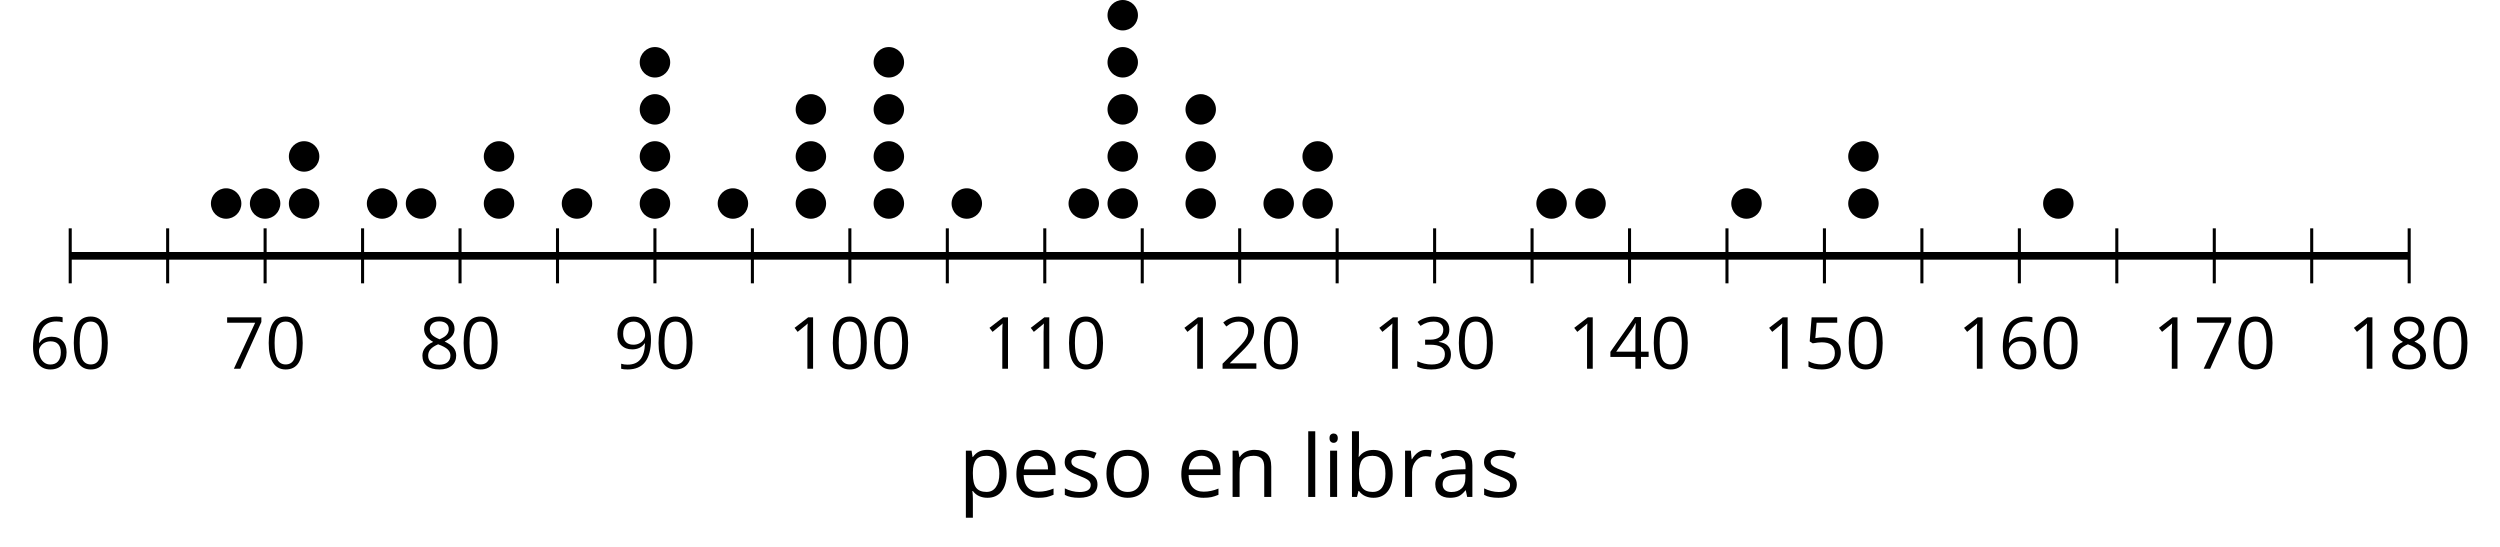 <?xml version='1.0' encoding='UTF-8'?>
<!-- This file was generated by dvisvgm 2.1.3 -->
<svg height='71.583pt' version='1.1' viewBox='-72 -72 327.248 71.583' width='327.248pt' xmlns='http://www.w3.org/2000/svg' xmlns:xlink='http://www.w3.org/1999/xlink'>
<defs>
<path d='M4.922 -3.375C4.922 -4.498 4.733 -5.355 4.355 -5.948C3.973 -6.542 3.421 -6.837 2.689 -6.837C1.938 -6.837 1.381 -6.552 1.018 -5.985S0.47 -4.549 0.47 -3.375C0.47 -2.238 0.658 -1.377 1.036 -0.792C1.413 -0.203 1.966 0.092 2.689 0.092C3.444 0.092 4.006 -0.193 4.374 -0.769C4.738 -1.344 4.922 -2.21 4.922 -3.375ZM1.243 -3.375C1.243 -4.355 1.358 -5.064 1.588 -5.506C1.819 -5.953 2.187 -6.174 2.689 -6.174C3.2 -6.174 3.568 -5.948 3.794 -5.497C4.024 -5.051 4.139 -4.342 4.139 -3.375S4.024 -1.699 3.794 -1.243C3.568 -0.792 3.2 -0.566 2.689 -0.566C2.187 -0.566 1.819 -0.792 1.588 -1.234C1.358 -1.685 1.243 -2.394 1.243 -3.375Z' id='g4-16'/>
<path d='M3.292 0V-6.731H2.647L0.866 -5.355L1.271 -4.83C1.92 -5.359 2.288 -5.658 2.366 -5.727S2.518 -5.866 2.583 -5.93C2.56 -5.576 2.546 -5.198 2.546 -4.797V0H3.292Z' id='g4-17'/>
<path d='M4.885 0V-0.709H1.423V-0.746L2.896 -2.187C3.554 -2.827 4.001 -3.352 4.24 -3.771S4.599 -4.609 4.599 -5.037C4.599 -5.585 4.42 -6.018 4.061 -6.344C3.702 -6.667 3.204 -6.828 2.574 -6.828C1.842 -6.828 1.169 -6.57 0.548 -6.054L0.953 -5.534C1.262 -5.778 1.538 -5.944 1.786 -6.036C2.04 -6.128 2.302 -6.174 2.583 -6.174C2.97 -6.174 3.273 -6.068 3.49 -5.856C3.706 -5.649 3.817 -5.364 3.817 -5.005C3.817 -4.751 3.775 -4.512 3.688 -4.291S3.471 -3.844 3.301 -3.61S2.772 -2.988 2.233 -2.44L0.46 -0.658V0H4.885Z' id='g4-18'/>
<path d='M4.632 -5.147C4.632 -5.668 4.452 -6.077 4.088 -6.381C3.725 -6.676 3.218 -6.828 2.564 -6.828C2.164 -6.828 1.786 -6.768 1.427 -6.639C1.064 -6.519 0.746 -6.344 0.47 -6.128L0.856 -5.612C1.192 -5.829 1.487 -5.976 1.75 -6.054S2.288 -6.174 2.583 -6.174C2.97 -6.174 3.278 -6.082 3.499 -5.893C3.729 -5.704 3.84 -5.447 3.84 -5.12C3.84 -4.71 3.688 -4.388 3.379 -4.153C3.071 -3.923 2.657 -3.808 2.132 -3.808H1.459V-3.149H2.122C3.407 -3.149 4.047 -2.739 4.047 -1.925C4.047 -1.013 3.467 -0.557 2.302 -0.557C2.007 -0.557 1.694 -0.594 1.363 -0.672C1.036 -0.746 0.723 -0.856 0.433 -0.999V-0.272C0.714 -0.138 0.999 -0.041 1.298 0.009C1.593 0.064 1.92 0.092 2.274 0.092C3.094 0.092 3.725 -0.083 4.171 -0.424C4.618 -0.769 4.839 -1.266 4.839 -1.906C4.839 -2.353 4.71 -2.716 4.448 -2.993S3.785 -3.439 3.246 -3.508V-3.545C3.688 -3.637 4.029 -3.821 4.273 -4.093C4.512 -4.365 4.632 -4.719 4.632 -5.147Z' id='g4-19'/>
<path d='M5.203 -1.547V-2.242H4.204V-6.768H3.393L0.198 -2.215V-1.547H3.471V0H4.204V-1.547H5.203ZM3.471 -2.242H0.962L3.066 -5.235C3.195 -5.428 3.333 -5.672 3.481 -5.967H3.518C3.485 -5.414 3.471 -4.917 3.471 -4.48V-2.242Z' id='g4-20'/>
<path d='M2.564 -4.111C2.215 -4.111 1.865 -4.075 1.51 -4.006L1.68 -6.027H4.374V-6.731H1.027L0.773 -3.582L1.169 -3.329C1.657 -3.416 2.049 -3.462 2.339 -3.462C3.49 -3.462 4.065 -2.993 4.065 -2.053C4.065 -1.57 3.913 -1.202 3.619 -0.948C3.315 -0.695 2.896 -0.566 2.357 -0.566C2.049 -0.566 1.731 -0.608 1.413 -0.681C1.096 -0.764 0.829 -0.87 0.612 -1.008V-0.272C1.013 -0.028 1.588 0.092 2.348 0.092C3.126 0.092 3.739 -0.106 4.18 -0.502C4.627 -0.898 4.848 -1.446 4.848 -2.141C4.848 -2.753 4.646 -3.232 4.236 -3.582C3.831 -3.936 3.273 -4.111 2.564 -4.111Z' id='g4-21'/>
<path d='M0.539 -2.878C0.539 -1.943 0.741 -1.215 1.151 -0.691C1.561 -0.17 2.113 0.092 2.808 0.092C3.458 0.092 3.978 -0.11 4.355 -0.506C4.742 -0.912 4.931 -1.459 4.931 -2.159C4.931 -2.785 4.756 -3.283 4.411 -3.646C4.061 -4.01 3.582 -4.194 2.979 -4.194C2.247 -4.194 1.713 -3.932 1.377 -3.402H1.321C1.358 -4.365 1.565 -5.074 1.948 -5.525C2.33 -5.971 2.878 -6.197 3.6 -6.197C3.904 -6.197 4.176 -6.16 4.411 -6.082V-6.74C4.213 -6.8 3.936 -6.828 3.591 -6.828C2.583 -6.828 1.823 -6.501 1.308 -5.847C0.797 -5.189 0.539 -4.199 0.539 -2.878ZM2.799 -0.557C2.509 -0.557 2.251 -0.635 2.026 -0.797C1.805 -0.958 1.63 -1.174 1.506 -1.446S1.321 -2.012 1.321 -2.33C1.321 -2.546 1.39 -2.753 1.529 -2.951C1.662 -3.149 1.846 -3.306 2.076 -3.421S2.56 -3.591 2.836 -3.591C3.283 -3.591 3.614 -3.462 3.84 -3.209S4.176 -2.606 4.176 -2.159C4.176 -1.639 4.056 -1.243 3.812 -0.967C3.573 -0.695 3.237 -0.557 2.799 -0.557Z' id='g4-22'/>
<path d='M1.312 0H2.159L4.913 -6.119V-6.731H0.433V-6.027H4.102L1.312 0Z' id='g4-23'/>
<path d='M2.689 -6.828C2.086 -6.828 1.602 -6.685 1.243 -6.39C0.879 -6.105 0.7 -5.714 0.7 -5.226C0.7 -4.88 0.792 -4.572 0.976 -4.291C1.16 -4.015 1.464 -3.757 1.888 -3.518C0.948 -3.089 0.479 -2.486 0.479 -1.717C0.479 -1.142 0.672 -0.695 1.059 -0.378C1.446 -0.064 1.998 0.092 2.716 0.092C3.393 0.092 3.927 -0.074 4.319 -0.405C4.71 -0.741 4.903 -1.188 4.903 -1.745C4.903 -2.122 4.788 -2.454 4.558 -2.744C4.328 -3.029 3.941 -3.301 3.393 -3.564C3.844 -3.789 4.171 -4.038 4.378 -4.309S4.687 -4.885 4.687 -5.216C4.687 -5.718 4.507 -6.114 4.148 -6.4S3.301 -6.828 2.689 -6.828ZM1.234 -1.699C1.234 -2.03 1.335 -2.316 1.542 -2.551C1.75 -2.79 2.081 -3.006 2.537 -3.204C3.131 -2.988 3.55 -2.762 3.789 -2.532C4.029 -2.297 4.148 -2.035 4.148 -1.736C4.148 -1.363 4.019 -1.068 3.766 -0.852S3.154 -0.529 2.698 -0.529C2.233 -0.529 1.874 -0.631 1.621 -0.838C1.363 -1.045 1.234 -1.331 1.234 -1.699ZM2.68 -6.206C3.071 -6.206 3.375 -6.114 3.6 -5.93C3.821 -5.75 3.932 -5.502 3.932 -5.193C3.932 -4.913 3.84 -4.664 3.656 -4.452C3.476 -4.24 3.163 -4.042 2.726 -3.858C2.238 -4.061 1.901 -4.263 1.722 -4.466S1.45 -4.913 1.45 -5.193C1.45 -5.502 1.561 -5.746 1.777 -5.93S2.297 -6.206 2.68 -6.206Z' id='g4-24'/>
<path d='M4.885 -3.858C4.885 -4.471 4.793 -5 4.609 -5.451C4.425 -5.898 4.162 -6.243 3.821 -6.473C3.476 -6.713 3.076 -6.828 2.62 -6.828C1.98 -6.828 1.469 -6.625 1.077 -6.22C0.681 -5.815 0.488 -5.262 0.488 -4.563C0.488 -3.923 0.663 -3.425 1.013 -3.071S1.837 -2.537 2.431 -2.537C2.781 -2.537 3.094 -2.606 3.375 -2.735C3.656 -2.873 3.877 -3.066 4.047 -3.32H4.102C4.07 -2.376 3.863 -1.68 3.49 -1.225C3.112 -0.764 2.555 -0.539 1.819 -0.539C1.506 -0.539 1.225 -0.58 0.981 -0.658V0C1.188 0.06 1.473 0.092 1.828 0.092C3.867 0.092 4.885 -1.225 4.885 -3.858ZM2.62 -6.174C2.91 -6.174 3.168 -6.096 3.398 -5.939C3.619 -5.783 3.798 -5.566 3.923 -5.295S4.111 -4.724 4.111 -4.401C4.111 -4.185 4.042 -3.983 3.909 -3.785S3.591 -3.435 3.352 -3.32C3.122 -3.204 2.864 -3.149 2.583 -3.149C2.132 -3.149 1.796 -3.278 1.575 -3.527C1.354 -3.785 1.243 -4.13 1.243 -4.572C1.243 -5.074 1.363 -5.47 1.602 -5.75S2.182 -6.174 2.62 -6.174Z' id='g4-25'/>
<path d='M3.913 0H4.48V-3.444C4.48 -4.033 4.337 -4.461 4.042 -4.728C3.757 -4.995 3.31 -5.129 2.707 -5.129C2.408 -5.129 2.113 -5.092 1.814 -5.014C1.519 -4.936 1.248 -4.83 0.999 -4.696L1.234 -4.111C1.763 -4.369 2.242 -4.498 2.661 -4.498C3.034 -4.498 3.306 -4.401 3.481 -4.217C3.646 -4.024 3.734 -3.734 3.734 -3.338V-3.025L2.878 -2.997C1.248 -2.947 0.433 -2.413 0.433 -1.395C0.433 -0.921 0.576 -0.552 0.856 -0.295C1.142 -0.037 1.533 0.092 2.035 0.092C2.408 0.092 2.721 0.037 2.974 -0.074C3.223 -0.189 3.471 -0.401 3.725 -0.718H3.762L3.913 0ZM2.187 -0.539C1.888 -0.539 1.653 -0.612 1.483 -0.755C1.317 -0.898 1.234 -1.11 1.234 -1.386C1.234 -1.74 1.367 -1.998 1.639 -2.164C1.906 -2.334 2.343 -2.426 2.951 -2.449L3.715 -2.482V-2.026C3.715 -1.556 3.582 -1.192 3.306 -0.93C3.039 -0.668 2.661 -0.539 2.187 -0.539Z' id='g4-65'/>
<path d='M3.158 -5.129C2.459 -5.129 1.929 -4.876 1.575 -4.374H1.538C1.561 -4.682 1.575 -5.032 1.575 -5.424V-7.164H0.81V0H1.358L1.519 -0.649H1.575C1.759 -0.396 1.989 -0.212 2.256 -0.092C2.532 0.032 2.832 0.092 3.158 0.092C3.817 0.092 4.328 -0.138 4.696 -0.599C5.069 -1.054 5.253 -1.699 5.253 -2.528S5.069 -3.996 4.705 -4.448C4.337 -4.903 3.821 -5.129 3.158 -5.129ZM3.048 -4.489C3.531 -4.489 3.886 -4.328 4.116 -4.006S4.461 -3.195 4.461 -2.537C4.461 -1.897 4.346 -1.404 4.116 -1.059C3.886 -0.718 3.536 -0.548 3.066 -0.548C2.546 -0.548 2.164 -0.7 1.929 -1.004C1.694 -1.312 1.575 -1.819 1.575 -2.528S1.69 -3.739 1.92 -4.042C2.15 -4.337 2.528 -4.489 3.048 -4.489Z' id='g4-66'/>
<path d='M2.942 0.092C3.283 0.092 3.573 0.064 3.812 0.018C4.056 -0.037 4.309 -0.12 4.581 -0.235V-0.916C4.052 -0.691 3.513 -0.576 2.97 -0.576C2.454 -0.576 2.053 -0.727 1.768 -1.036C1.487 -1.344 1.335 -1.791 1.321 -2.385H4.797V-2.868C4.797 -3.55 4.613 -4.098 4.245 -4.512C3.877 -4.931 3.375 -5.138 2.744 -5.138C2.067 -5.138 1.533 -4.899 1.133 -4.42C0.727 -3.941 0.529 -3.297 0.529 -2.482C0.529 -1.676 0.746 -1.045 1.179 -0.589C1.607 -0.134 2.196 0.092 2.942 0.092ZM2.735 -4.498C3.135 -4.498 3.439 -4.369 3.656 -4.116C3.872 -3.858 3.978 -3.49 3.978 -3.006H1.34C1.381 -3.471 1.524 -3.84 1.768 -4.102C2.007 -4.365 2.33 -4.498 2.735 -4.498Z' id='g4-69'/>
<path d='M1.575 0V-5.046H0.81V0H1.575ZM0.746 -6.413C0.746 -6.243 0.787 -6.114 0.875 -6.031C0.962 -5.944 1.068 -5.902 1.197 -5.902C1.321 -5.902 1.427 -5.944 1.515 -6.031C1.602 -6.114 1.648 -6.243 1.648 -6.413S1.602 -6.713 1.515 -6.796S1.321 -6.92 1.197 -6.92C1.068 -6.92 0.962 -6.878 0.875 -6.796C0.787 -6.717 0.746 -6.588 0.746 -6.413Z' id='g4-73'/>
<path d='M1.575 0V-7.164H0.81V0H1.575Z' id='g4-76'/>
<path d='M4.263 0H5.028V-3.292C5.028 -3.936 4.876 -4.406 4.567 -4.696C4.259 -4.991 3.803 -5.138 3.195 -5.138C2.85 -5.138 2.532 -5.069 2.251 -4.936C1.971 -4.797 1.75 -4.604 1.593 -4.355H1.556L1.432 -5.046H0.81V0H1.575V-2.647C1.575 -3.306 1.699 -3.775 1.943 -4.061S2.574 -4.489 3.103 -4.489C3.504 -4.489 3.794 -4.388 3.983 -4.185S4.263 -3.674 4.263 -3.264V0Z' id='g4-78'/>
<path d='M5.166 -2.528C5.166 -3.329 4.959 -3.964 4.54 -4.434C4.125 -4.903 3.564 -5.138 2.859 -5.138C2.127 -5.138 1.556 -4.908 1.146 -4.448C0.737 -3.992 0.529 -3.352 0.529 -2.528C0.529 -1.998 0.626 -1.533 0.815 -1.137S1.275 -0.437 1.625 -0.226S2.376 0.092 2.827 0.092C3.559 0.092 4.13 -0.138 4.544 -0.599C4.959 -1.064 5.166 -1.704 5.166 -2.528ZM1.321 -2.528C1.321 -3.177 1.45 -3.669 1.704 -3.996S2.334 -4.489 2.836 -4.489C3.343 -4.489 3.725 -4.323 3.987 -3.987C4.245 -3.656 4.374 -3.168 4.374 -2.528C4.374 -1.878 4.245 -1.39 3.987 -1.05C3.725 -0.718 3.347 -0.548 2.845 -0.548S1.966 -0.718 1.708 -1.054S1.321 -1.883 1.321 -2.528Z' id='g4-79'/>
<path d='M3.158 0.092C3.817 0.092 4.328 -0.138 4.696 -0.599C5.069 -1.054 5.253 -1.699 5.253 -2.528C5.253 -3.352 5.074 -3.996 4.705 -4.452C4.346 -4.908 3.826 -5.138 3.158 -5.138C2.822 -5.138 2.523 -5.078 2.261 -4.954S1.773 -4.632 1.575 -4.355H1.538L1.432 -5.046H0.81V2.265H1.575V0.189C1.575 -0.074 1.556 -0.355 1.519 -0.649H1.575C1.759 -0.396 1.989 -0.212 2.256 -0.092C2.532 0.032 2.832 0.092 3.158 0.092ZM3.048 -4.489C3.494 -4.489 3.844 -4.319 4.088 -3.987C4.337 -3.646 4.461 -3.168 4.461 -2.537C4.461 -1.915 4.337 -1.432 4.088 -1.077C3.844 -0.723 3.504 -0.548 3.066 -0.548C2.546 -0.548 2.164 -0.7 1.929 -1.004C1.694 -1.312 1.575 -1.819 1.575 -2.528V-2.698C1.579 -3.32 1.699 -3.775 1.929 -4.061S2.532 -4.489 3.048 -4.489Z' id='g4-80'/>
<path d='M3.112 -5.138C2.795 -5.138 2.505 -5.051 2.242 -4.871S1.754 -4.438 1.565 -4.111H1.529L1.441 -5.046H0.81V0H1.575V-2.707C1.575 -3.2 1.722 -3.614 2.007 -3.946C2.302 -4.277 2.647 -4.443 3.057 -4.443C3.218 -4.443 3.402 -4.42 3.61 -4.374L3.715 -5.083C3.536 -5.12 3.338 -5.138 3.112 -5.138Z' id='g4-82'/>
<path d='M4.065 -1.377C4.065 -1.713 3.959 -1.989 3.748 -2.21C3.541 -2.431 3.135 -2.652 2.537 -2.868C2.099 -3.029 1.805 -3.154 1.653 -3.241S1.39 -3.416 1.317 -3.513C1.252 -3.61 1.215 -3.725 1.215 -3.858C1.215 -4.056 1.308 -4.213 1.492 -4.328S1.948 -4.498 2.311 -4.498C2.721 -4.498 3.181 -4.392 3.688 -4.185L3.959 -4.807C3.439 -5.028 2.91 -5.138 2.366 -5.138C1.782 -5.138 1.326 -5.018 0.99 -4.779C0.654 -4.544 0.488 -4.217 0.488 -3.808C0.488 -3.577 0.534 -3.379 0.635 -3.214C0.727 -3.048 0.875 -2.901 1.077 -2.772C1.271 -2.638 1.607 -2.486 2.076 -2.311C2.569 -2.122 2.901 -1.957 3.076 -1.814C3.241 -1.676 3.329 -1.51 3.329 -1.312C3.329 -1.05 3.223 -0.856 3.006 -0.727C2.79 -0.603 2.486 -0.539 2.086 -0.539C1.828 -0.539 1.561 -0.576 1.28 -0.645C1.004 -0.714 0.746 -0.81 0.502 -0.935V-0.226C0.875 -0.014 1.4 0.092 2.067 0.092C2.698 0.092 3.191 -0.037 3.541 -0.29S4.065 -0.907 4.065 -1.377Z' id='g4-83'/>
<use id='g6-65' transform='scale(1.2)' xlink:href='#g4-65'/>
<use id='g6-66' transform='scale(1.2)' xlink:href='#g4-66'/>
<use id='g6-69' transform='scale(1.2)' xlink:href='#g4-69'/>
<use id='g6-73' transform='scale(1.2)' xlink:href='#g4-73'/>
<use id='g6-76' transform='scale(1.2)' xlink:href='#g4-76'/>
<use id='g6-78' transform='scale(1.2)' xlink:href='#g4-78'/>
<use id='g6-79' transform='scale(1.2)' xlink:href='#g4-79'/>
<use id='g6-80' transform='scale(1.2)' xlink:href='#g4-80'/>
<use id='g6-82' transform='scale(1.2)' xlink:href='#g4-82'/>
<use id='g6-83' transform='scale(1.2)' xlink:href='#g4-83'/>
</defs>
<g id='page1'>
<path d='M-50.055 -34.914V-42.113M-24.539 -34.914V-42.113M0.977 -34.914V-42.113M26.488 -34.914V-42.113M52.004 -34.914V-42.113M77.519 -34.914V-42.113M103.032 -34.914V-42.113M128.547 -34.914V-42.113M154.059 -34.914V-42.113M179.575 -34.914V-42.113M205.089 -34.914V-42.113M230.601 -34.914V-42.113' fill='none' stroke='#000000' stroke-linejoin='bevel' stroke-miterlimit='10.037' stroke-width='0.4'/>
<path d='M-62.809 -34.914V-42.113M-37.297 -34.914V-42.113M-11.781 -34.914V-42.113M13.73 -34.914V-42.113M39.246 -34.914V-42.113M64.761 -34.914V-42.113M90.273 -34.914V-42.113M115.79 -34.914V-42.113M141.305 -34.914V-42.113M166.817 -34.914V-42.113M192.333 -34.914V-42.113M217.848 -34.914V-42.113M243.36 -34.914V-42.113' fill='none' stroke='#000000' stroke-linejoin='bevel' stroke-miterlimit='10.037' stroke-width='0.4'/>
<path d='M-62.809 -38.512H243.36' fill='none' stroke='#000000' stroke-linejoin='bevel' stroke-miterlimit='10.037' stroke-width='1'/>
<g transform='matrix(1 0 0 1 -14.594 52.88)'>
<use x='-53.621' xlink:href='#g4-22' y='-76.609'/>
<use x='-48.217' xlink:href='#g4-16' y='-76.609'/>
</g>
<g transform='matrix(1 0 0 1 10.92 52.88)'>
<use x='-53.621' xlink:href='#g4-23' y='-76.609'/>
<use x='-48.217' xlink:href='#g4-16' y='-76.609'/>
</g>
<g transform='matrix(1 0 0 1 36.434 52.88)'>
<use x='-53.621' xlink:href='#g4-24' y='-76.609'/>
<use x='-48.217' xlink:href='#g4-16' y='-76.609'/>
</g>
<g transform='matrix(1 0 0 1 61.949 52.88)'>
<use x='-53.621' xlink:href='#g4-25' y='-76.609'/>
<use x='-48.217' xlink:href='#g4-16' y='-76.609'/>
</g>
<g transform='matrix(1 0 0 1 84.761 52.88)'>
<use x='-53.621' xlink:href='#g4-17' y='-76.609'/>
<use x='-48.217' xlink:href='#g4-16' y='-76.609'/>
<use x='-42.812' xlink:href='#g4-16' y='-76.609'/>
</g>
<g transform='matrix(1 0 0 1 110.275 52.88)'>
<use x='-53.621' xlink:href='#g4-17' y='-76.609'/>
<use x='-48.217' xlink:href='#g4-17' y='-76.609'/>
<use x='-42.812' xlink:href='#g4-16' y='-76.609'/>
</g>
<g transform='matrix(1 0 0 1 135.789 52.88)'>
<use x='-53.621' xlink:href='#g4-17' y='-76.609'/>
<use x='-48.217' xlink:href='#g4-18' y='-76.609'/>
<use x='-42.812' xlink:href='#g4-16' y='-76.609'/>
</g>
<g transform='matrix(1 0 0 1 161.304 52.88)'>
<use x='-53.621' xlink:href='#g4-17' y='-76.609'/>
<use x='-48.217' xlink:href='#g4-19' y='-76.609'/>
<use x='-42.812' xlink:href='#g4-16' y='-76.609'/>
</g>
<g transform='matrix(1 0 0 1 186.818 52.88)'>
<use x='-53.621' xlink:href='#g4-17' y='-76.609'/>
<use x='-48.217' xlink:href='#g4-20' y='-76.609'/>
<use x='-42.812' xlink:href='#g4-16' y='-76.609'/>
</g>
<g transform='matrix(1 0 0 1 212.332 52.88)'>
<use x='-53.621' xlink:href='#g4-17' y='-76.609'/>
<use x='-48.217' xlink:href='#g4-21' y='-76.609'/>
<use x='-42.812' xlink:href='#g4-16' y='-76.609'/>
</g>
<g transform='matrix(1 0 0 1 237.846 52.88)'>
<use x='-53.621' xlink:href='#g4-17' y='-76.609'/>
<use x='-48.217' xlink:href='#g4-22' y='-76.609'/>
<use x='-42.812' xlink:href='#g4-16' y='-76.609'/>
</g>
<g transform='matrix(1 0 0 1 263.361 52.88)'>
<use x='-53.621' xlink:href='#g4-17' y='-76.609'/>
<use x='-48.217' xlink:href='#g4-23' y='-76.609'/>
<use x='-42.812' xlink:href='#g4-16' y='-76.609'/>
</g>
<g transform='matrix(1 0 0 1 288.875 52.88)'>
<use x='-53.621' xlink:href='#g4-17' y='-76.609'/>
<use x='-48.217' xlink:href='#g4-24' y='-76.609'/>
<use x='-42.812' xlink:href='#g4-16' y='-76.609'/>
</g>
<path d='M-40.406 -45.359C-40.406 -46.461 -41.297 -47.352 -42.398 -47.352C-43.5 -47.352 -44.391 -46.461 -44.391 -45.359C-44.391 -44.258 -43.5 -43.367 -42.398 -43.367C-41.297 -43.367 -40.406 -44.258 -40.406 -45.359Z'/>
<path d='M-35.305 -45.359C-35.305 -46.461 -36.195 -47.352 -37.297 -47.352C-38.398 -47.352 -39.289 -46.461 -39.289 -45.359C-39.289 -44.258 -38.398 -43.367 -37.297 -43.367C-36.195 -43.367 -35.305 -44.258 -35.305 -45.359Z'/>
<path d='M-30.199 -45.359C-30.199 -46.461 -31.094 -47.352 -32.195 -47.352C-33.293 -47.352 -34.188 -46.461 -34.188 -45.359C-34.188 -44.258 -33.293 -43.367 -32.195 -43.367C-31.094 -43.367 -30.199 -44.258 -30.199 -45.359Z'/>
<path d='M-30.199 -51.52C-30.199 -52.621 -31.094 -53.516 -32.195 -53.516C-33.293 -53.516 -34.188 -52.621 -34.188 -51.52C-34.188 -50.422 -33.293 -49.527 -32.195 -49.527C-31.094 -49.527 -30.199 -50.422 -30.199 -51.52Z'/>
<path d='M-19.996 -45.359C-19.996 -46.461 -20.887 -47.352 -21.988 -47.352C-23.09 -47.352 -23.98 -46.461 -23.98 -45.359C-23.98 -44.258 -23.09 -43.367 -21.988 -43.367C-20.887 -43.367 -19.996 -44.258 -19.996 -45.359Z'/>
<path d='M-14.891 -45.359C-14.891 -46.461 -15.785 -47.352 -16.887 -47.352C-17.984 -47.352 -18.879 -46.461 -18.879 -45.359C-18.879 -44.258 -17.984 -43.367 -16.887 -43.367C-15.785 -43.367 -14.891 -44.258 -14.891 -45.359Z'/>
<path d='M-4.688 -45.359C-4.688 -46.461 -5.578 -47.352 -6.68 -47.352C-7.781 -47.352 -8.672 -46.461 -8.672 -45.359C-8.672 -44.258 -7.781 -43.367 -6.68 -43.367C-5.578 -43.367 -4.688 -44.258 -4.688 -45.359Z'/>
<path d='M-4.688 -51.52C-4.688 -52.621 -5.578 -53.516 -6.68 -53.516C-7.781 -53.516 -8.672 -52.621 -8.672 -51.52C-8.672 -50.422 -7.781 -49.527 -6.68 -49.527C-5.578 -49.527 -4.688 -50.422 -4.688 -51.52Z'/>
<path d='M5.519 -45.359C5.519 -46.461 4.629 -47.352 3.527 -47.352C2.426 -47.352 1.535 -46.461 1.535 -45.359C1.535 -44.258 2.426 -43.367 3.527 -43.367C4.629 -43.367 5.519 -44.258 5.519 -45.359Z'/>
<path d='M15.727 -45.359C15.727 -46.461 14.832 -47.352 13.73 -47.352C12.633 -47.352 11.738 -46.461 11.738 -45.359C11.738 -44.258 12.633 -43.367 13.73 -43.367C14.832 -43.367 15.727 -44.258 15.727 -45.359Z'/>
<path d='M15.727 -51.52C15.727 -52.621 14.832 -53.516 13.73 -53.516C12.633 -53.516 11.738 -52.621 11.738 -51.52C11.738 -50.422 12.633 -49.527 13.73 -49.527C14.832 -49.527 15.727 -50.422 15.727 -51.52Z'/>
<path d='M15.727 -57.684C15.727 -58.785 14.832 -59.676 13.73 -59.676C12.633 -59.676 11.738 -58.785 11.738 -57.684C11.738 -56.582 12.633 -55.691 13.73 -55.691C14.832 -55.691 15.727 -56.582 15.727 -57.684Z'/>
<path d='M15.727 -63.844C15.727 -64.945 14.832 -65.84 13.73 -65.84C12.633 -65.84 11.738 -64.945 11.738 -63.844C11.738 -62.746 12.633 -61.852 13.73 -61.852C14.832 -61.852 15.727 -62.746 15.727 -63.844Z'/>
<path d='M25.93 -45.359C25.93 -46.461 25.039 -47.352 23.938 -47.352C22.836 -47.352 21.945 -46.461 21.945 -45.359C21.945 -44.258 22.836 -43.367 23.938 -43.367C25.039 -43.367 25.93 -44.258 25.93 -45.359Z'/>
<path d='M36.137 -45.359C36.137 -46.461 35.242 -47.352 34.145 -47.352C33.043 -47.352 32.152 -46.461 32.152 -45.359C32.152 -44.258 33.043 -43.367 34.145 -43.367C35.242 -43.367 36.137 -44.258 36.137 -45.359Z'/>
<path d='M36.137 -51.52C36.137 -52.621 35.242 -53.516 34.145 -53.516C33.043 -53.516 32.152 -52.621 32.152 -51.52C32.152 -50.422 33.043 -49.527 34.145 -49.527C35.242 -49.527 36.137 -50.422 36.137 -51.52Z'/>
<path d='M36.137 -57.684C36.137 -58.785 35.242 -59.676 34.145 -59.676C33.043 -59.676 32.152 -58.785 32.152 -57.684C32.152 -56.582 33.043 -55.691 34.145 -55.691C35.242 -55.691 36.137 -56.582 36.137 -57.684Z'/>
<path d='M46.343 -45.359C46.343 -46.461 45.45 -47.352 44.347 -47.352C43.251 -47.352 42.355 -46.461 42.355 -45.359C42.355 -44.258 43.251 -43.367 44.347 -43.367C45.45 -43.367 46.343 -44.258 46.343 -45.359Z'/>
<path d='M46.343 -51.52C46.343 -52.621 45.45 -53.516 44.347 -53.516C43.251 -53.516 42.355 -52.621 42.355 -51.52C42.355 -50.422 43.251 -49.527 44.347 -49.527C45.45 -49.527 46.343 -50.422 46.343 -51.52Z'/>
<path d='M46.343 -57.684C46.343 -58.785 45.45 -59.676 44.347 -59.676C43.251 -59.676 42.355 -58.785 42.355 -57.684C42.355 -56.582 43.251 -55.691 44.347 -55.691C45.45 -55.691 46.343 -56.582 46.343 -57.684Z'/>
<path d='M46.343 -63.844C46.343 -64.945 45.45 -65.84 44.347 -65.84C43.251 -65.84 42.355 -64.945 42.355 -63.844C42.355 -62.746 43.251 -61.852 44.347 -61.852C45.45 -61.852 46.343 -62.746 46.343 -63.844Z'/>
<path d='M56.547 -45.359C56.547 -46.461 55.657 -47.352 54.554 -47.352C53.453 -47.352 52.562 -46.461 52.562 -45.359C52.562 -44.258 53.453 -43.367 54.554 -43.367C55.657 -43.367 56.547 -44.258 56.547 -45.359Z'/>
<path d='M71.856 -45.359C71.856 -46.461 70.965 -47.352 69.864 -47.352C68.761 -47.352 67.871 -46.461 67.871 -45.359C67.871 -44.258 68.761 -43.367 69.864 -43.367C70.965 -43.367 71.856 -44.258 71.856 -45.359Z'/>
<path d='M76.957 -45.359C76.957 -46.461 76.067 -47.352 74.965 -47.352C73.868 -47.352 72.972 -46.461 72.972 -45.359C72.972 -44.258 73.868 -43.367 74.965 -43.367C76.067 -43.367 76.957 -44.258 76.957 -45.359Z'/>
<path d='M76.957 -51.52C76.957 -52.621 76.067 -53.516 74.965 -53.516C73.868 -53.516 72.972 -52.621 72.972 -51.52C72.972 -50.422 73.868 -49.527 74.965 -49.527C76.067 -49.527 76.957 -50.422 76.957 -51.52Z'/>
<path d='M76.957 -57.684C76.957 -58.785 76.067 -59.676 74.965 -59.676C73.868 -59.676 72.972 -58.785 72.972 -57.684C72.972 -56.582 73.868 -55.691 74.965 -55.691C76.067 -55.691 76.957 -56.582 76.957 -57.684Z'/>
<path d='M76.957 -63.844C76.957 -64.945 76.067 -65.84 74.965 -65.84C73.868 -65.84 72.972 -64.945 72.972 -63.844C72.972 -62.746 73.868 -61.852 74.965 -61.852C76.067 -61.852 76.957 -62.746 76.957 -63.844Z'/>
<path d='M76.957 -70.008C76.957 -71.109 76.067 -72 74.965 -72C73.868 -72 72.972 -71.109 72.972 -70.008C72.972 -68.906 73.868 -68.016 74.965 -68.016C76.067 -68.016 76.957 -68.906 76.957 -70.008Z'/>
<path d='M87.165 -45.359C87.165 -46.461 86.273 -47.352 85.171 -47.352C84.07 -47.352 83.18 -46.461 83.18 -45.359C83.18 -44.258 84.07 -43.367 85.171 -43.367C86.273 -43.367 87.165 -44.258 87.165 -45.359Z'/>
<path d='M87.165 -51.52C87.165 -52.621 86.273 -53.516 85.171 -53.516C84.07 -53.516 83.18 -52.621 83.18 -51.52C83.18 -50.422 84.07 -49.527 85.171 -49.527C86.273 -49.527 87.165 -50.422 87.165 -51.52Z'/>
<path d='M87.165 -57.684C87.165 -58.785 86.273 -59.676 85.171 -59.676C84.07 -59.676 83.18 -58.785 83.18 -57.684C83.18 -56.582 84.07 -55.691 85.171 -55.691C86.273 -55.691 87.165 -56.582 87.165 -57.684Z'/>
<path d='M97.371 -45.359C97.371 -46.461 96.477 -47.352 95.379 -47.352C94.278 -47.352 93.386 -46.461 93.386 -45.359C93.386 -44.258 94.278 -43.367 95.379 -43.367C96.477 -43.367 97.371 -44.258 97.371 -45.359Z'/>
<path d='M102.472 -45.359C102.472 -46.461 101.583 -47.352 100.481 -47.352S98.489 -46.461 98.489 -45.359C98.489 -44.258 99.379 -43.367 100.481 -43.367S102.472 -44.258 102.472 -45.359Z'/>
<path d='M102.472 -51.52C102.472 -52.621 101.583 -53.516 100.481 -53.516S98.489 -52.621 98.489 -51.52C98.489 -50.422 99.379 -49.527 100.481 -49.527S102.472 -50.422 102.472 -51.52Z'/>
<path d='M133.09 -45.359C133.09 -46.461 132.2 -47.352 131.097 -47.352C129.996 -47.352 129.106 -46.461 129.106 -45.359C129.106 -44.258 129.996 -43.367 131.097 -43.367C132.2 -43.367 133.09 -44.258 133.09 -45.359Z'/>
<path d='M138.192 -45.359C138.192 -46.461 137.3 -47.352 136.2 -47.352C135.102 -47.352 134.208 -46.461 134.208 -45.359C134.208 -44.258 135.102 -43.367 136.2 -43.367C137.3 -43.367 138.192 -44.258 138.192 -45.359Z'/>
<path d='M158.606 -45.359C158.606 -46.461 157.71 -47.352 156.614 -47.352C155.512 -47.352 154.621 -46.461 154.621 -45.359C154.621 -44.258 155.512 -43.367 156.614 -43.367C157.71 -43.367 158.606 -44.258 158.606 -45.359Z'/>
<path d='M173.915 -45.359C173.915 -46.461 173.02 -47.352 171.922 -47.352C170.821 -47.352 169.93 -46.461 169.93 -45.359C169.93 -44.258 170.821 -43.367 171.922 -43.367C173.02 -43.367 173.915 -44.258 173.915 -45.359Z'/>
<path d='M173.915 -51.52C173.915 -52.621 173.02 -53.516 171.922 -53.516C170.821 -53.516 169.93 -52.621 169.93 -51.52C169.93 -50.422 170.821 -49.527 171.922 -49.527C173.02 -49.527 173.915 -50.422 173.915 -51.52Z'/>
<path d='M199.425 -45.359C199.425 -46.461 198.536 -47.352 197.434 -47.352C196.336 -47.352 195.442 -46.461 195.442 -45.359C195.442 -44.258 196.336 -43.367 197.434 -43.367C198.536 -43.367 199.425 -44.258 199.425 -45.359Z'/>
<g transform='matrix(1 0 0 1 107.08 69.659)'>
<use x='-53.621' xlink:href='#g6-80' y='-76.609'/>
<use x='-46.67' xlink:href='#g6-69' y='-76.609'/>
<use x='-40.299' xlink:href='#g6-83' y='-76.609'/>
<use x='-34.881' xlink:href='#g6-79' y='-76.609'/>
<use x='-25.08' xlink:href='#g6-69' y='-76.609'/>
<use x='-18.708' xlink:href='#g6-78' y='-76.609'/>
<use x='-8.805' xlink:href='#g6-76' y='-76.609'/>
<use x='-5.943' xlink:href='#g6-73' y='-76.609'/>
<use x='-3.081' xlink:href='#g6-66' y='-76.609'/>
<use x='3.87' xlink:href='#g6-82' y='-76.609'/>
<use x='8.277' xlink:href='#g6-65' y='-76.609'/>
<use x='14.591' xlink:href='#g6-83' y='-76.609'/>
</g>
</g>
</svg>
